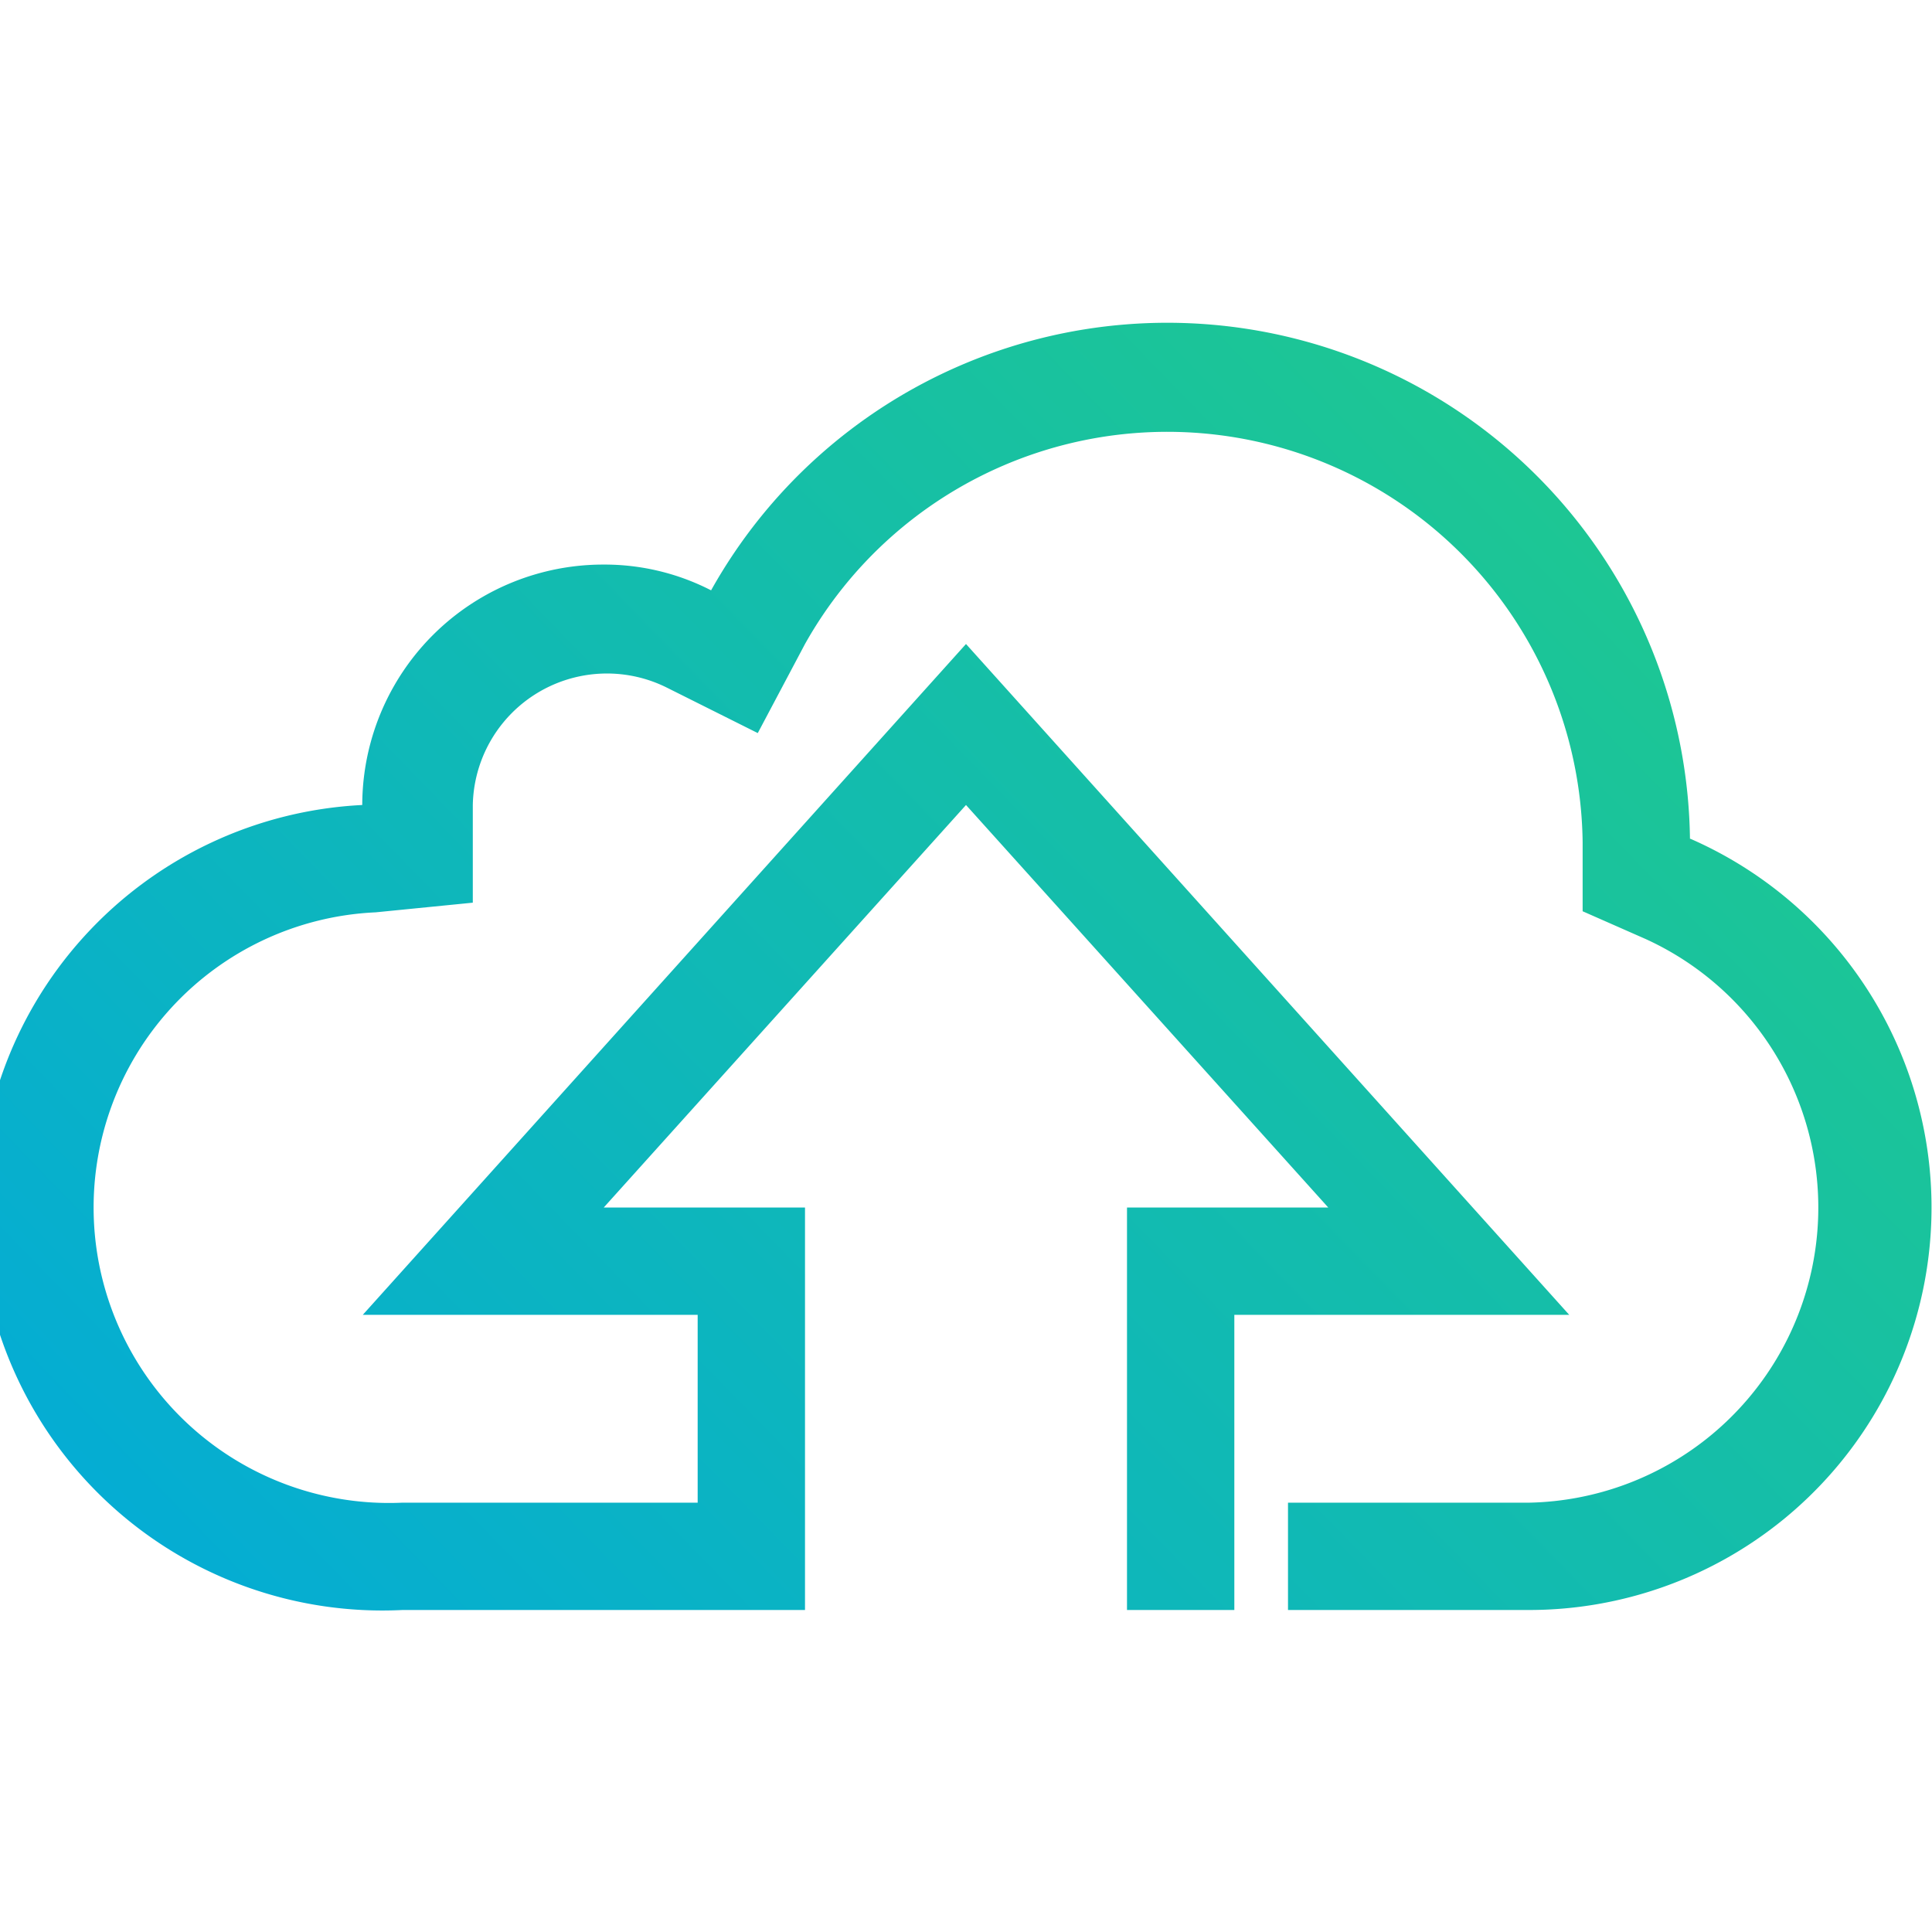 <?xml version="1.0" encoding="UTF-8"?>
<svg xmlns="http://www.w3.org/2000/svg" xmlns:xlink="http://www.w3.org/1999/xlink" id="Layer_1" viewBox="0 0 36 36">
  <defs>
    <linearGradient id="New_Gradient_Swatch_1" x1="2.67" y1="37.41" x2="39" y2="2.08" gradientUnits="userSpaceOnUse">
      <stop offset="0" stop-color="#00a8df"></stop>
      <stop offset="1" stop-color="#26d07c"></stop>
    </linearGradient>
  </defs>
  <title>solutions</title>
  <path d="M31.49,15.63A9.74,9.74,0,0,0,13.25,11a4.34,4.34,0,0,0-2-.48A4.49,4.49,0,0,0,6.75,15v0A7.5,7.5,0,0,0,7.5,30H15V22.5H11.25L18,15l6.75,7.5H21V30h2V24.5h6.24L18,12,6.76,24.5H13V28H7.5A5.5,5.5,0,0,1,7,17l1.81-.18V15a2.5,2.5,0,0,1,3.61-2.19l1.7.85L15,12a7.74,7.74,0,0,1,14.49,3.69l0,1.29,1.18.52A5.5,5.5,0,0,1,28.5,28H24v2h4.5a7.5,7.5,0,0,0,3-14.37Z" style="fill:url(#New_Gradient_Swatch_1)"></path>
</svg>
